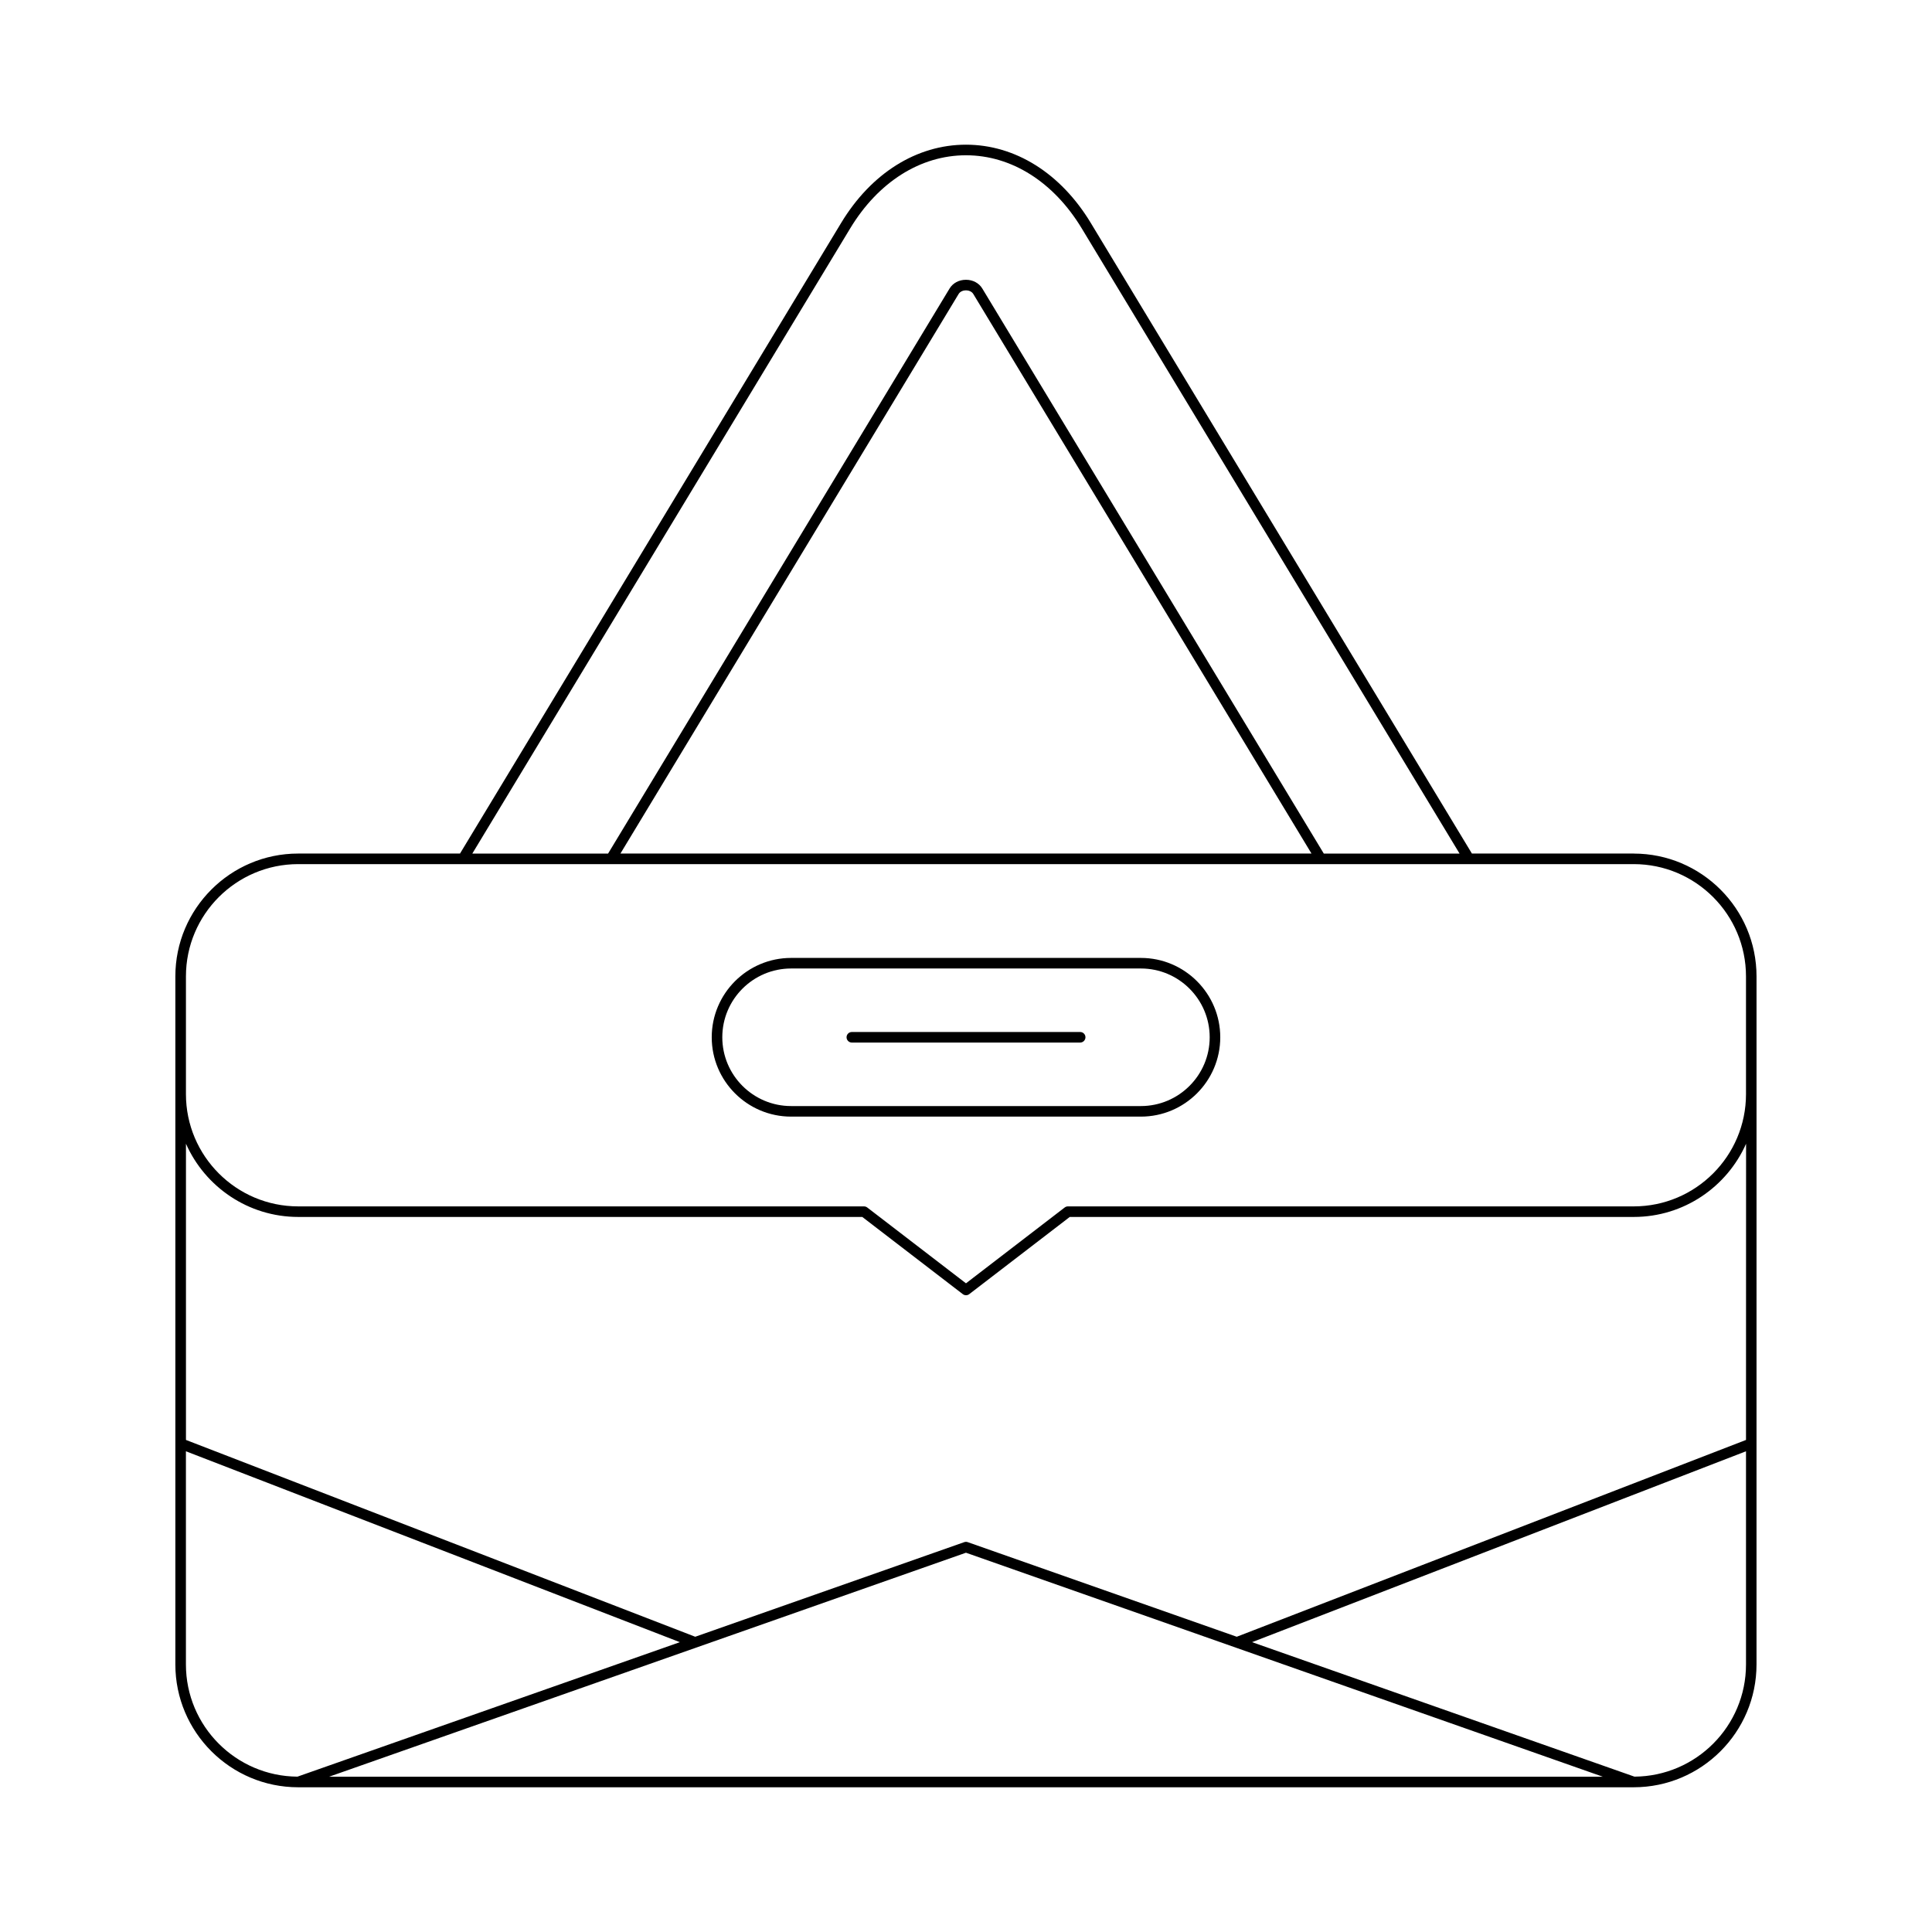 <?xml version="1.0" encoding="UTF-8"?>
<!-- Uploaded to: SVG Repo, www.svgrepo.com, Generator: SVG Repo Mixer Tools -->
<svg fill="#000000" width="800px" height="800px" version="1.1" viewBox="144 144 512 512" xmlns="http://www.w3.org/2000/svg">
 <g>
  <path d="m576.96 370.2h-42.887l-101-167.11c-7.957-13.184-20.02-20.746-33.082-20.746-13.066 0-25.125 7.559-33.086 20.746l-101 167.11h-42.887c-17.945 0-32.547 14.602-32.547 32.547v182.35c0 17.945 14.602 32.547 32.547 32.547h353.93c17.945 0 32.547-14.602 32.547-32.547l0.004-182.34c0-17.949-14.602-32.551-32.551-32.551zm-207.66-165.66c7.445-12.324 18.629-19.391 30.691-19.391 12.059 0 23.246 7.07 30.691 19.391l100.12 165.67h-35.98l-90.496-149.74c-0.875-1.457-2.5-2.324-4.34-2.324-1.844 0-3.465 0.863-4.34 2.316l-90.496 149.74h-35.98zm122.26 165.66h-183.14l89.625-148.29c0.434-0.715 1.285-0.969 1.945-0.969 0.656 0 1.516 0.258 1.945 0.969zm-268.73 244.63c-16.316-0.105-29.559-13.391-29.559-29.73v-56.496l130.9 50.586zm8.379 0.02 168.78-59.363 168.78 59.363zm375.5-29.75c0 16.34-13.242 29.625-29.559 29.73l-101.34-35.641 130.9-50.586zm0-59.5-134.96 52.156-71.289-25.07c-0.305-0.109-0.625-0.109-0.93 0l-71.289 25.07-134.96-52.156v-78.496c5.062 11.41 16.484 19.398 29.75 19.398h149.48l26.641 20.461c0.25 0.191 0.551 0.289 0.852 0.289s0.602-0.098 0.852-0.289l26.641-20.461h149.48c13.266 0 24.688-7.988 29.75-19.398zm0-91.645c0 16.406-13.344 29.75-29.75 29.75h-149.95c-0.305 0-0.605 0.105-0.852 0.289l-26.164 20.098-26.164-20.094c-0.246-0.188-0.547-0.289-0.852-0.289l-149.95-0.004c-16.406 0-29.75-13.344-29.75-29.75v-31.203c0-16.406 13.344-29.75 29.75-29.75h353.93c16.406 0 29.75 13.344 29.75 29.75z"/>
  <path d="m446.35 397.86h-92.703c-11.594 0-21.031 9.434-21.031 21.031 0 11.594 9.434 21.023 21.031 21.023h92.703c11.594 0 21.031-9.43 21.031-21.023s-9.438-21.031-21.031-21.031zm0 39.258h-92.703c-10.055 0-18.23-8.18-18.23-18.227 0-10.055 8.18-18.23 18.23-18.23h92.703c10.055 0 18.23 8.18 18.23 18.23 0 10.047-8.18 18.227-18.23 18.227z"/>
  <path d="m430.26 417.49h-60.516c-0.77 0-1.398 0.629-1.398 1.398s0.629 1.398 1.398 1.398h60.516c0.77 0 1.398-0.629 1.398-1.398 0-0.773-0.629-1.398-1.398-1.398z"/>
 </g>
</svg>